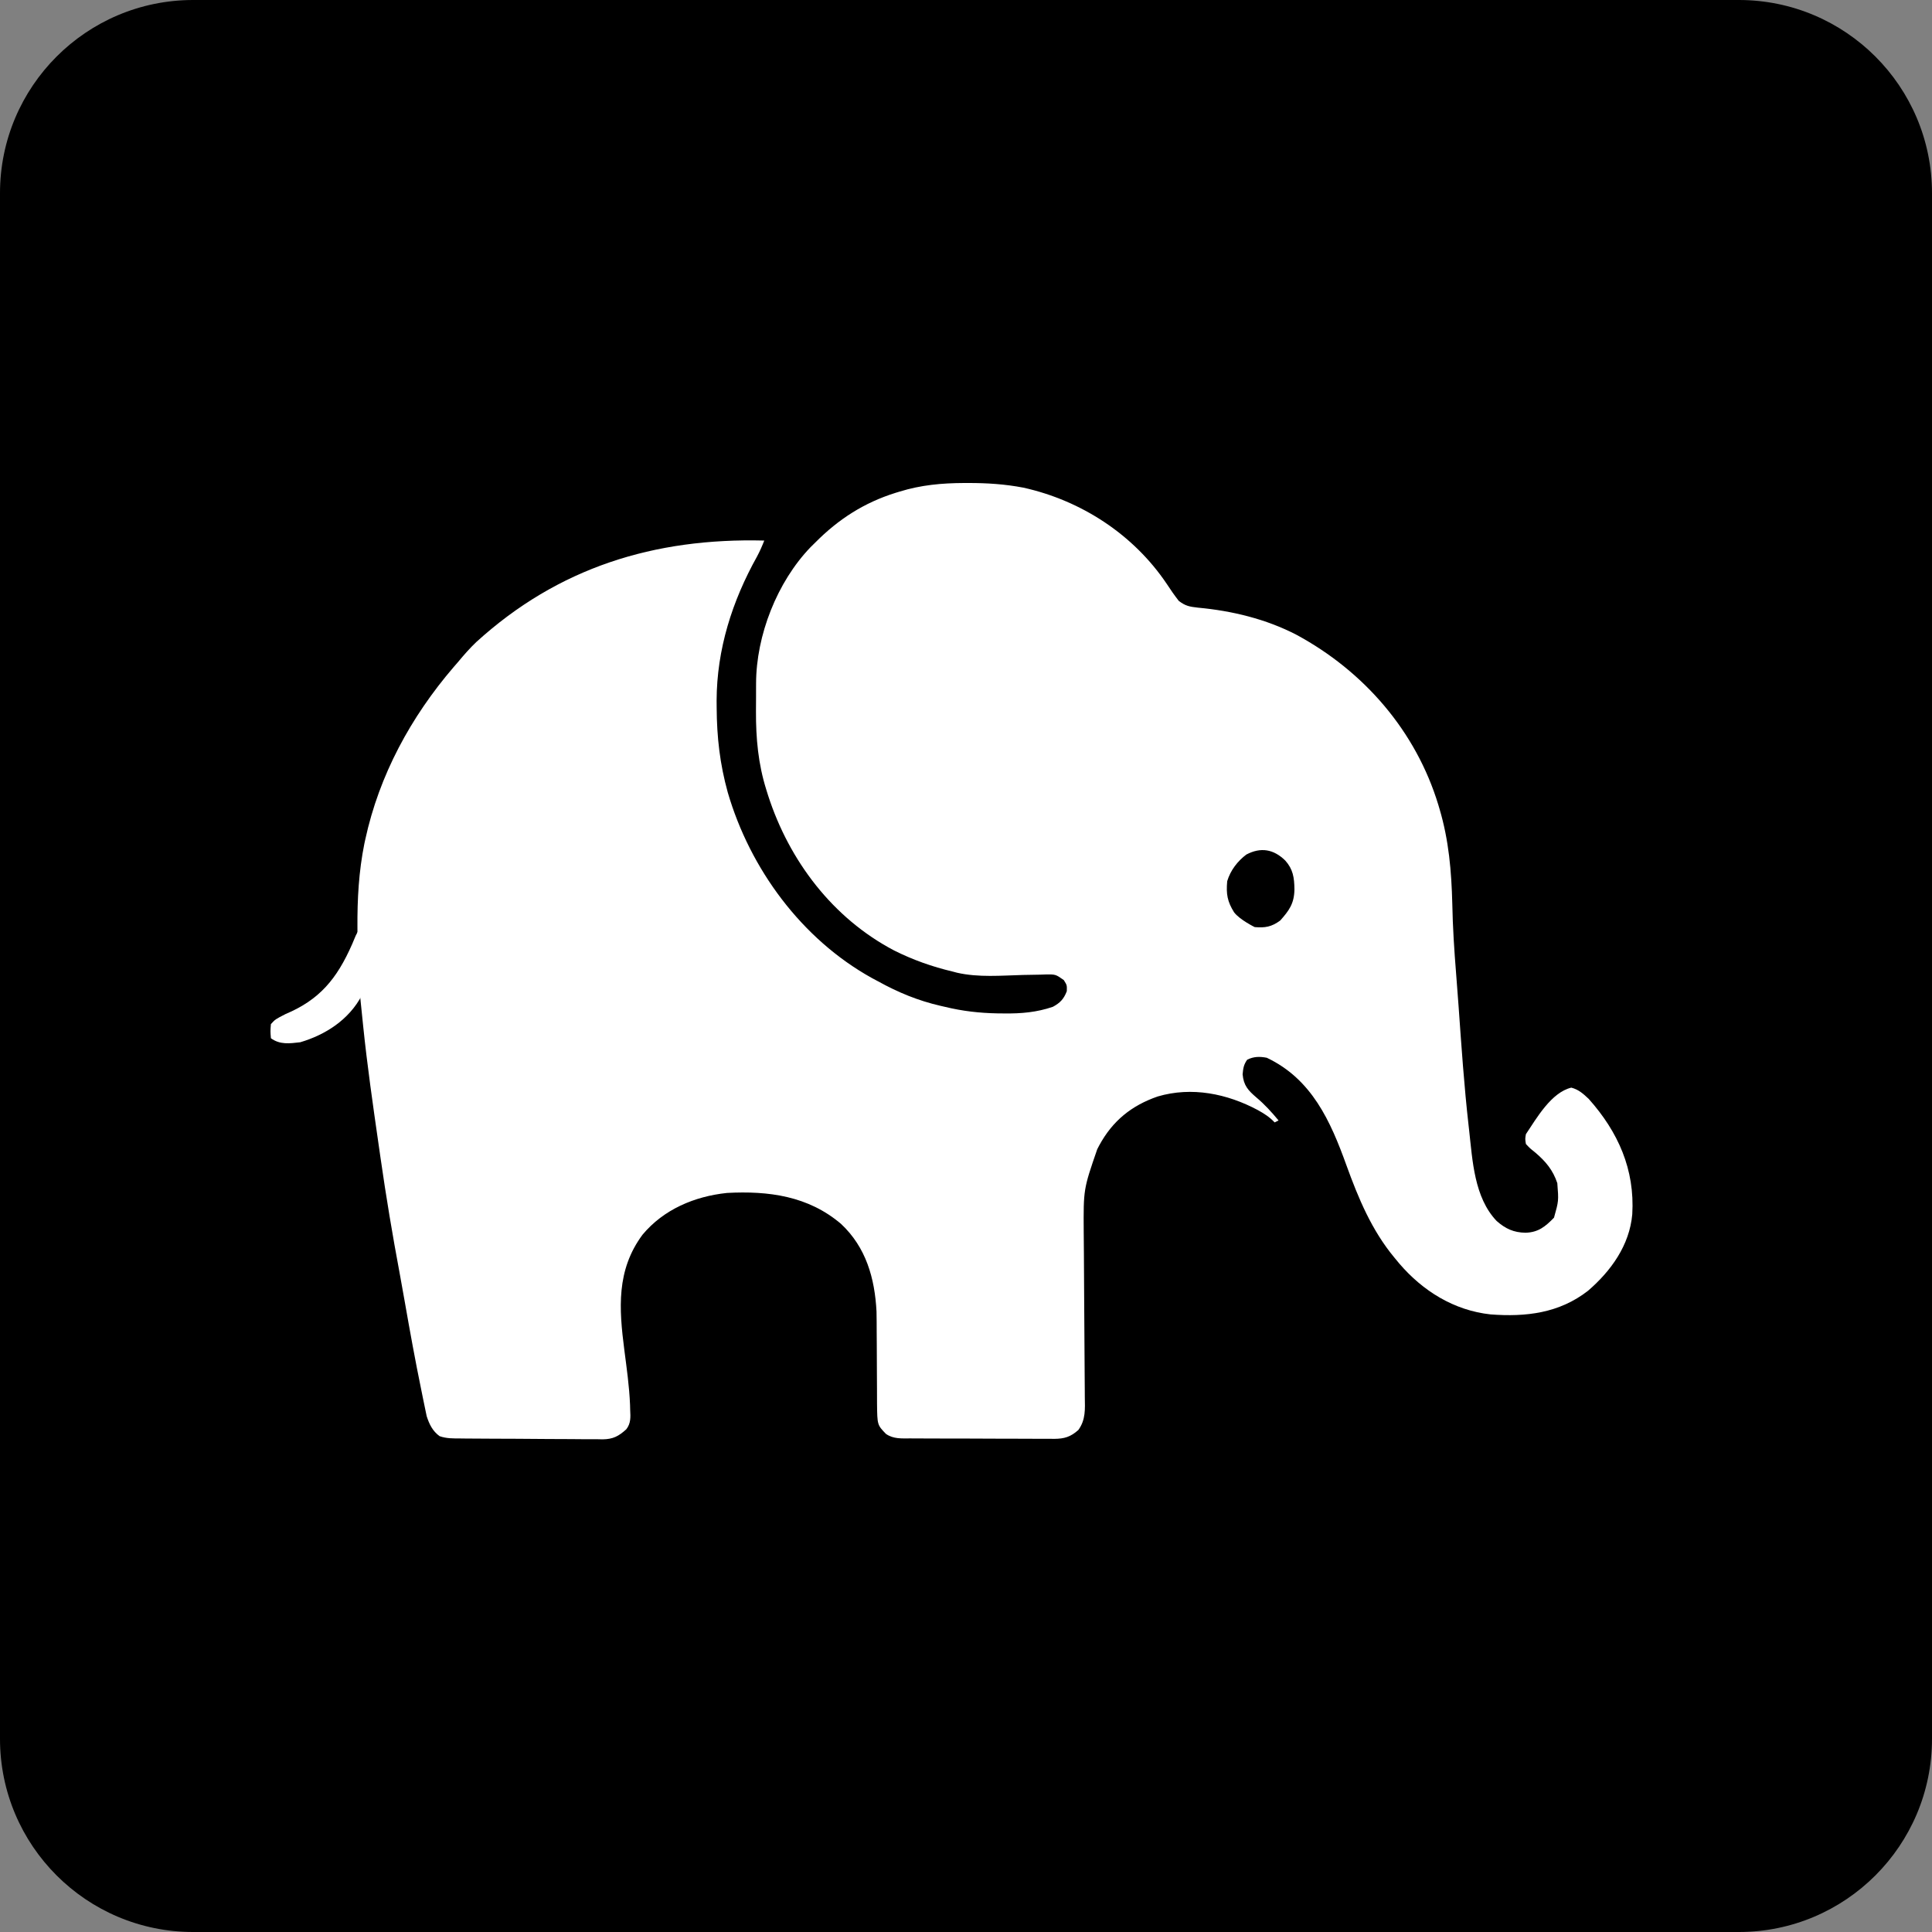 <svg xmlns="http://www.w3.org/2000/svg" version="1.1" xmlns:xlink="http://www.w3.org/1999/xlink" width="200" height="200"><rect width="100%" height="100%" fill="#808080" stroke="none"/><svg width="200" height="200" viewBox="0 0 200 200" fill="none" xmlns="http://www.w3.org/2000/svg">
<path d="M0 20C0 8.954 8.954 0 20 0H180C191.046 0 200 8.954 200 20V180C200 191.046 191.046 200 180 200H20C8.954 200 0 191.046 0 180V20Z" fill="black"></path>
<path d="M100.225 50C100.019 50 100.019 50 99.808 50C97.5 50.009 95.347 50.205 93.138 50.887C92.998 50.93 92.857 50.972 92.713 51.016C89.455 52.033 86.79 53.748 84.4 56.16C84.237 56.321 84.075 56.481 83.907 56.646C80.444 60.246 78.277 65.78 78.269 70.749C78.269 70.902 78.268 71.055 78.267 71.213C78.266 71.537 78.266 71.861 78.266 72.184C78.266 72.669 78.262 73.153 78.258 73.638C78.247 76.428 78.487 79.087 79.332 81.765C79.394 81.963 79.456 82.16 79.519 82.364C81.706 89.114 86.208 95.06 92.558 98.392C94.502 99.367 96.508 100.077 98.624 100.576C98.771 100.614 98.917 100.653 99.068 100.694C101.297 101.204 103.656 100.987 105.926 100.927C106.512 100.912 107.099 100.904 107.685 100.896C107.865 100.89 108.045 100.883 108.231 100.877C109.279 100.862 109.279 100.862 110.122 101.455C110.454 101.983 110.454 101.983 110.436 102.604C110.132 103.412 109.736 103.827 108.988 104.226C107.328 104.793 105.715 104.933 103.971 104.911C103.74 104.909 103.51 104.907 103.272 104.905C101.394 104.871 99.633 104.67 97.812 104.226C97.664 104.192 97.517 104.159 97.365 104.124C95.031 103.584 92.994 102.745 90.903 101.59C90.688 101.475 90.472 101.36 90.251 101.241C82.981 97.209 77.645 89.939 75.339 82.037C74.522 79.086 74.208 76.328 74.189 73.272C74.187 73.026 74.185 72.779 74.183 72.525C74.202 67.207 75.795 62.223 78.365 57.615C78.658 57.068 78.892 56.534 79.117 55.958C67.721 55.67 57.785 58.745 49.299 66.469C48.62 67.118 48.016 67.811 47.416 68.532C47.192 68.79 47.192 68.79 46.963 69.053C42.535 74.21 39.259 80.233 37.814 86.899C37.784 87.039 37.753 87.18 37.721 87.325C37.139 90.212 36.982 93.089 37.002 96.025C37.003 96.278 37.003 96.278 37.004 96.535C37.015 99.106 37.104 101.65 37.389 104.206C37.463 104.876 37.529 105.546 37.595 106.216C38.018 110.324 38.607 114.41 39.196 118.496C39.261 118.946 39.325 119.396 39.39 119.846C39.967 123.884 40.639 127.896 41.39 131.905C41.567 132.858 41.736 133.813 41.903 134.768C42.436 137.803 42.982 140.836 43.605 143.854C43.664 144.144 43.722 144.433 43.78 144.722C43.86 145.121 43.944 145.519 44.027 145.917C44.074 146.14 44.12 146.364 44.168 146.595C44.432 147.422 44.784 148.156 45.509 148.672C46.225 148.926 46.934 148.907 47.686 148.909C47.856 148.911 48.027 148.913 48.202 148.916C48.765 148.921 49.328 148.924 49.89 148.926C50.282 148.929 50.674 148.931 51.066 148.933C51.887 148.938 52.709 148.94 53.53 148.942C54.581 148.944 55.632 148.954 56.683 148.965C57.492 148.973 58.302 148.975 59.111 148.975C59.498 148.977 59.886 148.98 60.273 148.985C60.816 148.992 61.358 148.991 61.901 148.989C62.06 148.992 62.219 148.996 62.383 149C63.464 148.984 64.03 148.684 64.83 147.964C65.316 147.347 65.276 146.685 65.235 145.941C65.231 145.771 65.226 145.601 65.222 145.425C65.145 143.526 64.875 141.641 64.632 139.758C64.077 135.463 63.792 131.503 66.504 127.828C68.697 125.194 71.89 123.849 75.255 123.493C79.566 123.262 83.668 123.807 87.066 126.699C89.652 129.123 90.556 132.313 90.737 135.766C90.752 136.494 90.755 137.221 90.755 137.949C90.758 138.352 90.761 138.754 90.764 139.156C90.772 140.133 90.775 141.11 90.777 142.087C90.778 142.641 90.781 143.194 90.786 143.748C90.79 144.266 90.792 144.784 90.79 145.301C90.815 147.507 90.815 147.507 91.715 148.438C92.487 148.977 93.338 148.904 94.243 148.903C94.415 148.904 94.588 148.906 94.766 148.907C95.336 148.911 95.906 148.912 96.477 148.912C96.873 148.914 97.27 148.915 97.667 148.916C98.499 148.919 99.331 148.919 100.163 148.919C101.228 148.919 102.293 148.925 103.358 148.932C104.177 148.936 104.997 148.937 105.817 148.937C106.209 148.937 106.602 148.939 106.995 148.942C107.544 148.946 108.094 148.945 108.643 148.943C108.805 148.945 108.967 148.947 109.133 148.95C110.187 148.938 110.813 148.756 111.63 148.033C112.405 146.963 112.318 145.87 112.299 144.604C112.298 144.383 112.297 144.162 112.296 143.935C112.294 143.456 112.29 142.977 112.285 142.499C112.277 141.739 112.273 140.979 112.27 140.219C112.263 138.466 112.25 136.713 112.236 134.96C112.223 133.229 112.212 131.498 112.205 129.768C112.201 129.023 112.194 128.279 112.186 127.534C112.156 123.11 112.156 123.11 113.586 118.968C113.656 118.833 113.726 118.699 113.798 118.561C115.179 116.026 117.135 114.444 119.844 113.507C123.375 112.466 127.037 113.219 130.204 114.912C130.876 115.285 131.421 115.628 131.951 116.192C132.085 116.125 132.219 116.058 132.357 115.989C131.644 115.133 130.926 114.336 130.071 113.619C129.21 112.881 128.738 112.376 128.636 111.21C128.694 110.576 128.747 110.219 129.106 109.702C129.787 109.362 130.407 109.358 131.138 109.499C135.802 111.712 137.734 116.058 139.376 120.612C140.616 124.039 141.993 127.354 144.346 130.186C144.513 130.387 144.679 130.589 144.851 130.796C147.29 133.645 150.515 135.655 154.303 136.067C157.963 136.344 161.411 135.942 164.393 133.619C166.77 131.571 168.692 128.907 168.972 125.7C169.245 121.063 167.519 117.189 164.464 113.758C163.9 113.228 163.426 112.791 162.66 112.592C160.591 113.088 159.078 115.737 157.961 117.409C157.876 117.899 157.876 117.899 157.961 118.423C158.37 118.864 158.37 118.864 158.914 119.297C160.005 120.222 160.758 121.118 161.212 122.479C161.357 124.316 161.357 124.316 160.87 126.053C159.961 126.985 159.253 127.568 157.923 127.613C156.696 127.591 155.845 127.202 154.93 126.394C152.612 123.962 152.436 120.159 152.081 116.978C152.056 116.76 152.056 116.76 152.031 116.539C151.565 112.425 151.285 108.293 150.992 104.164C150.912 103.047 150.828 101.931 150.738 100.814C150.543 98.396 150.387 95.992 150.341 93.566C150.256 90.193 149.985 86.989 149.02 83.742C148.98 83.608 148.941 83.473 148.9 83.334C146.578 75.683 141.202 69.49 134.203 65.709C131.05 64.076 127.535 63.23 124.013 62.904C123.164 62.809 122.712 62.735 122.024 62.2C121.578 61.625 121.169 61.043 120.774 60.432C117.338 55.333 111.943 51.813 105.94 50.482C104.032 50.115 102.166 49.997 100.225 50Z" fill="white"></path>
<path d="M37.717 96C37.148 96.209 37.148 96.209 36.821 96.864C36.7 97.149 36.58 97.435 36.461 97.722C34.86 101.373 33.051 103.504 29.562 104.973C28.497 105.518 28.497 105.518 28.044 106.016C27.985 106.746 27.985 106.746 28.044 107.477C28.983 108.165 29.983 108.02 31.079 107.894C33.652 107.135 36.116 105.597 37.472 103.014C38.064 101.667 38.02 100.377 37.978 98.908C37.975 98.651 37.973 98.393 37.97 98.128C37.942 96.247 37.942 96.247 37.717 96Z" fill="white"></path>
<path d="M129.026 88.459C128.133 89.124 127.379 90.085 127.04 91.218C126.917 92.561 127.059 93.328 127.751 94.442C128.349 95.224 129.885 95.972 129.885 95.972C130.955 96.062 131.626 95.955 132.527 95.293C133.442 94.264 133.978 93.543 134 92.067C133.986 90.841 133.854 89.982 133.049 89.082C131.838 87.897 130.512 87.68 129.026 88.459Z" fill="black"></path>
</svg><style>@media (prefers-color-scheme: light) { :root { filter: none; } }
@media (prefers-color-scheme: dark) { :root { filter: invert(100%); } }
</style></svg>